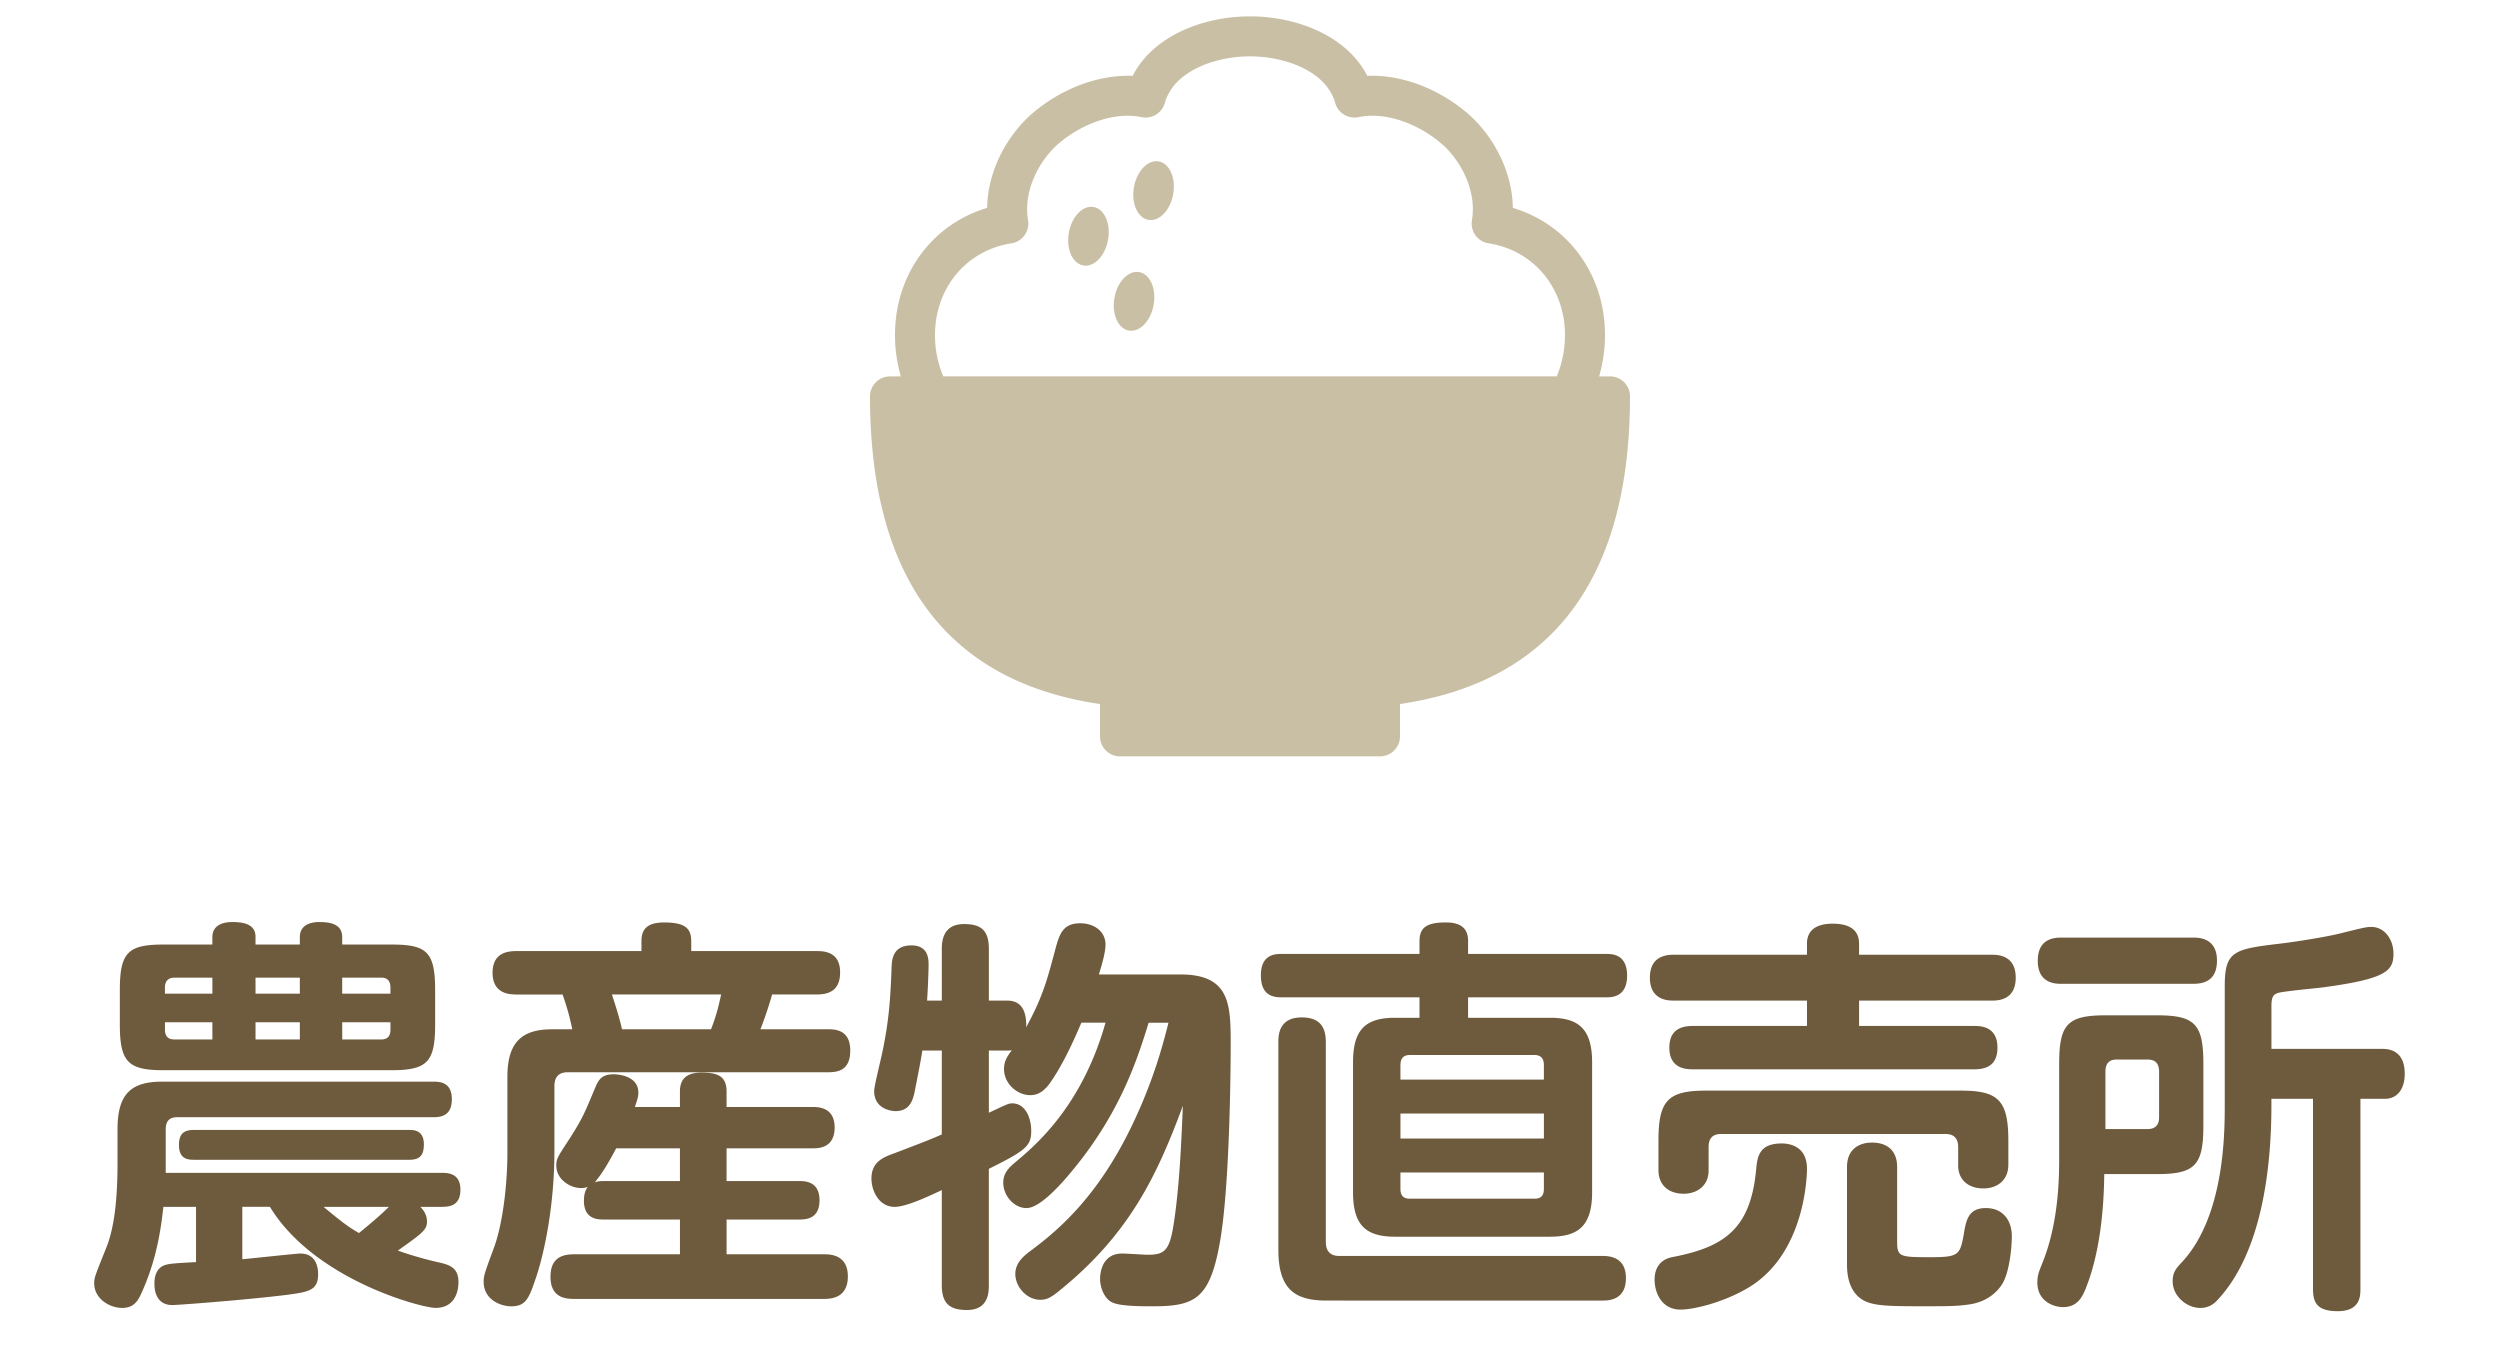 <svg xmlns="http://www.w3.org/2000/svg" width="110" height="60" viewBox="0 0 110 60"><path d="M10.662 53.102v2.305c.41-.037 2.395-.252 2.548-.252.787 0 .787.773.787.918 0 .72-.445.773-1.369.9-1.728.216-4.772.449-5.046.449-.787 0-.787-.791-.787-.953 0-.361.12-.738.547-.829.154-.036.273-.054 1.283-.108v-2.43H7.189c-.103.9-.273 2.286-.975 3.816-.154.342-.342.631-.838.631-.564 0-1.231-.414-1.231-1.08 0-.253.034-.324.53-1.566.428-1.045.496-2.594.496-3.746V49.68c0-1.548.599-2.088 1.967-2.088h11.905c.308 0 .838.018.838.773 0 .738-.479.793-.838.793H7.788c-.427 0-.496.288-.496.54v1.908h12.162c.256 0 .804.019.804.738 0 .685-.445.757-.804.757h-.958c.085.09.291.306.291.648 0 .359-.188.504-1.283 1.277.257.09.873.307 1.813.522.496.108.855.252.855.864 0 .126 0 1.135-1.009 1.135-.616 0-5.337-1.242-7.287-4.447h-1.214zM17.23 41.56c1.557 0 1.916.324 1.916 2.017v1.494c0 1.639-.325 2.018-1.916 2.018H7.189c-1.556 0-1.916-.361-1.916-2.018v-1.494c0-1.656.342-2.017 1.916-2.017h2.155v-.324c0-.612.616-.666.873-.666.496 0 1.026.09 1.026.648v.342h1.95v-.324c0-.612.599-.666.855-.666.564 0 1.009.126 1.009.666v.324h2.173zm-7.885 2.161v-.703H7.668c-.291 0-.411.181-.411.433v.271h2.088zm0 1.259H7.258v.324c0 .27.12.432.411.432h1.676v-.756zm-.804 6.05c-.257 0-.667-.018-.667-.647 0-.522.239-.666.667-.666H18c.188 0 .65 0 .65.629 0 .486-.171.685-.65.685H8.541zm4.652-8.012h-1.95v.703h1.95v-.703zm0 1.962h-1.95v.756h1.95v-.756zm1.044 8.122c.804.666 1.061.863 1.557 1.152.752-.613 1.061-.9 1.317-1.152h-2.874zm.821-9.381h2.121v-.271c0-.271-.12-.433-.394-.433h-1.728v.704zm0 1.259v.756h1.728c.273 0 .394-.162.394-.432v-.324h-2.122zm7.641-1.224c-.291 0-1.026-.035-1.026-.953 0-.757.479-.955 1.026-.955h5.525v-.432c0-.433.154-.828.992-.828.924 0 1.198.252 1.198.828v.432h5.525c.308 0 1.026.018 1.026.937 0 .774-.462.972-1.026.972h-1.967a16.319 16.319 0 01-.513 1.531h2.977c.308 0 .975.018.975.936 0 .865-.53.955-.975.955h-11.46c-.342 0-.582.162-.582.611v2.846c0 2.322-.411 4.357-.787 5.51-.325.953-.445 1.332-1.112 1.332-.462 0-1.214-.288-1.214-1.08 0-.252.017-.324.445-1.477.359-.955.599-2.629.599-4.231v-3.313c0-1.548.667-2.088 1.967-2.088h.89c-.051-.217-.137-.703-.428-1.531h-2.055zm7.218 4.952v-.685c0-.576.325-.828.94-.828.65 0 1.112.107 1.112.828v.685h3.78c.24 0 .975 0 .975.899 0 .919-.718.919-.975.919h-3.78v1.44h3.182c.257 0 .907 0 .907.846 0 .828-.599.847-.907.847H31.97v1.53h4.293c.24 0 1.043 0 1.043.973 0 .918-.684.99-1.043.99H25.248c-.394 0-1.026-.072-1.026-.973 0-.738.394-.99 1.026-.99h4.67v-1.53h-3.335c-.274 0-.89 0-.89-.828 0-.36.103-.522.171-.612a.68.68 0 01-.308.055c-.445 0-1.078-.361-1.078-.99 0-.289.034-.343.599-1.207.564-.883.65-1.116 1.095-2.179.137-.324.256-.63.821-.63.137 0 1.095.035 1.095.811 0 .18-.051.324-.154.63h1.983zm-2.805 1.818c-.428.81-.685 1.188-.941 1.495.12-.037.205-.055.411-.055h3.335v-1.44h-2.805zm4.174-5.239c.24-.631.308-.918.445-1.531h-4.807c.171.522.325 1.009.445 1.531h3.917zm19.255-.289c-.479 1.549-1.231 3.943-3.353 6.5-.513.631-1.437 1.657-2.019 1.657-.564 0-1.026-.558-1.026-1.116 0-.433.257-.666.53-.9.838-.702 2.925-2.431 3.969-6.141h-1.061c-.24.559-.77 1.801-1.403 2.684-.359.486-.684.504-.855.504-.547 0-1.146-.486-1.146-1.152 0-.359.154-.559.342-.828-.085.018-.103.018-.188.018h-.821v2.737c.736-.343.855-.414 1.026-.414.547 0 .838.576.838 1.224 0 .667-.274.865-1.865 1.657v5.113c0 .288 0 1.099-.958 1.099-.752 0-1.112-.271-1.112-1.099v-4.177c-.718.342-1.607.738-2.069.738-.719 0-1.026-.738-1.026-1.242 0-.738.513-.938 1.009-1.117.701-.27 1.488-.559 2.086-.828v-3.691h-.855c-.085.559-.342 1.818-.359 1.909-.068.252-.188.756-.821.756-.24 0-.941-.126-.941-.882 0-.234.342-1.566.394-1.873.273-1.35.325-2.287.376-3.637.017-.27.052-.883.838-.9s.787.612.787.864c0 .216-.034 1.171-.068 1.566h.65v-2.269c0-.324.035-1.099.975-1.099.753 0 1.095.271 1.095 1.099v2.269h.821c.735 0 .838.666.821 1.171.736-1.352.924-2.089 1.266-3.367.188-.703.325-1.207 1.112-1.207.616 0 1.112.36 1.112.937 0 .324-.137.811-.291 1.314h3.575c2.172 0 2.224 1.278 2.224 3.024 0 .685-.017 6.338-.496 8.877-.445 2.395-1.112 2.701-2.942 2.701-.444 0-1.334 0-1.71-.145-.41-.144-.599-.684-.599-1.062 0-.197.051-1.115.975-1.115.171 0 .975.054 1.129.054.838 0 .992-.253 1.197-1.782.206-1.566.274-3.17.342-4.771-1.112 2.988-2.309 5.617-5.439 8.138-.411.343-.599.396-.838.396-.599 0-1.095-.576-1.095-1.134 0-.523.411-.829.753-1.081 1.3-.972 2.891-2.431 4.293-5.275 1.009-2.053 1.437-3.691 1.693-4.7h-.872zm11.917-.215v-.9h-6.056c-.41 0-.923-.09-.923-.973 0-.937.65-.937.923-.937h6.056v-.558c0-.612.325-.828 1.163-.828.82 0 .975.414.975.828v.558h6.072c.257 0 .924 0 .924.954 0 .955-.684.955-.924.955h-6.072v.9h3.609c1.231 0 1.848.468 1.848 1.962v5.708c0 1.494-.616 1.963-1.848 1.963h-6.824c-1.318 0-1.848-.541-1.848-1.963v-5.708c0-1.44.547-1.962 1.848-1.962h1.077zm-4.122 9.849c0 .414.188.63.598.63h11.563c.239 0 1.044 0 1.044.973s-.753.99-1.044.99H58.369c-1.367 0-2.121-.469-2.121-2.232v-9.111c0-.307 0-1.116 1.027-1.116.975 0 1.061.648 1.061 1.116v8.75zm3.283-7.13h6.312v-.631c0-.288-.12-.45-.41-.45H62.03c-.291 0-.411.162-.411.45v.631zm6.313 1.494H61.62v1.098h6.312v-1.098zm-6.313 2.593v.72c0 .289.12.433.411.433h5.491c.29 0 .41-.144.41-.433v-.72h-6.312zm17.888-10.066c0-.738.633-.882 1.129-.882.735 0 1.163.271 1.163.882v.486h5.85c.223 0 1.043 0 1.043 1.008 0 .973-.752 1.009-1.043 1.009h-5.85v1.116h5.062c.257 0 1.027 0 1.027.955 0 .756-.463.953-1.027.953H74.494c-.29 0-1.043-.018-1.043-.953 0-.811.547-.955 1.043-.955h5.013v-1.116h-5.851c-.239 0-1.061 0-1.061-1.009 0-.972.753-1.008 1.061-1.008h5.851v-.486zm0 9.904c0 .144-.018 3.69-2.565 5.222-1.112.666-2.43.973-2.994.973-.872 0-1.146-.793-1.146-1.314 0-.595.326-.9.754-.99 2.258-.433 3.455-1.189 3.711-3.818.052-.594.12-1.188 1.129-1.188.272-.001 1.111.071 1.111 1.115zm8.86-.181c0 .721-.53 1.045-1.095 1.045-.667 0-1.112-.379-1.112-1.008v-.811c0-.396-.205-.576-.547-.576h-9.887c-.359 0-.547.18-.547.576v1.025c0 .685-.514 1.027-1.096 1.027-.667 0-1.111-.379-1.111-1.045v-1.278c0-1.782.41-2.214 2.104-2.214h11.188c1.658 0 2.104.414 2.104 2.214v1.045zm-4.892 3.403c0 .667.137.667 1.523.667 1.162 0 1.248-.108 1.402-.973.102-.648.205-1.188.975-1.188s1.146.558 1.146 1.242c0 .396-.086 1.566-.428 2.106-.154.252-.6.793-1.506.9-.513.072-.906.072-1.864.072-1.659 0-2.395 0-2.856-.342-.599-.433-.599-1.261-.599-1.531v-4.249c0-.882.649-1.08 1.095-1.08.582 0 1.111.271 1.111 1.08v3.296zm7.129-7.832c0-1.729.342-2.143 2.035-2.143h2.274c1.677 0 2.036.396 2.036 2.143v2.7c0 1.747-.359 2.143-2.036 2.143h-2.326c-.017 1.693-.222 3.494-.77 4.916-.188.504-.411.937-1.044.937-.41 0-1.129-.253-1.129-1.081 0-.306.068-.486.223-.863.547-1.352.736-2.936.736-4.484v-4.268zm5.882-5.563c.24 0 1.061 0 1.061 1.008 0 .955-.666 1.026-1.061 1.026h-5.781c-.239 0-1.043 0-1.043-1.009 0-.972.701-1.025 1.043-1.025h5.781zm-3.847 8.426h1.848c.307 0 .513-.144.513-.521V47.16c0-.378-.171-.54-.513-.54h-1.352c-.325 0-.496.162-.496.54v2.52zm12.178-3.53c.872 0 .991.667.991 1.1 0 .684-.342 1.098-.871 1.098h-1.078v8.354c0 .306 0 .99-.992.99-.924 0-1.095-.378-1.095-.99v-8.354h-1.83v.288c0 2.665-.394 6.5-2.412 8.606a.966.966 0 01-.718.307c-.6 0-1.215-.522-1.215-1.171 0-.414.171-.594.444-.882 1.831-2.017 1.848-5.618 1.848-6.86v-5.257c0-1.567.428-1.621 2.549-1.873.854-.108 2.019-.307 2.515-.432 1.094-.271 1.18-.289 1.385-.289.6 0 .975.576.975 1.171 0 .774-.324 1.116-3.146 1.494-.309.036-1.643.162-1.916.234-.239.071-.308.198-.308.594v1.872h4.874z" fill="#6e5a3c"/><path d="M70.84 16.561h-.479a6.514 6.514 0 00.259-1.817c0-2.675-1.631-4.872-4.055-5.597-.021-1.717-.965-3.289-2.015-4.179-1.303-1.104-2.928-1.693-4.388-1.63C59.236 1.536 56.996.72 55 .72s-4.237.816-5.163 2.618c-1.461-.061-3.085.525-4.389 1.63-1.049.89-1.992 2.462-2.014 4.179-2.424.725-4.055 2.922-4.055 5.597 0 .624.09 1.235.258 1.817h-.477a.88.88 0 00-.88.879c0 8.001 3.404 12.551 10.12 13.538V32.4c0 .485.394.88.88.88h11.441a.88.88 0 00.879-.88v-1.423c6.717-.987 10.12-5.537 10.12-13.538a.879.879 0 00-.88-.878zm-29.7-1.818c0-2.07 1.382-3.73 3.361-4.036a.882.882 0 00.734-1.016c-.227-1.343.542-2.692 1.352-3.38 1.107-.938 2.534-1.392 3.633-1.157a.879.879 0 001.031-.622c.395-1.41 2.22-2.052 3.749-2.052 1.528 0 3.354.642 3.75 2.051a.879.879 0 001.031.622c1.099-.235 2.525.22 3.632 1.157.811.688 1.579 2.037 1.353 3.38a.88.88 0 00.732 1.016c1.979.306 3.361 1.966 3.361 4.036 0 .64-.127 1.257-.362 1.817H41.503a4.668 4.668 0 01-.363-1.816zM51.62 8.54c-.125.71-.612 1.218-1.089 1.134s-.762-.728-.637-1.438.613-1.218 1.09-1.134c.476.085.761.728.636 1.438zm-2.865 2.007c-.125.709-.613 1.217-1.089 1.133-.477-.084-.761-.728-.636-1.438s.613-1.218 1.089-1.133c.477.083.761.727.636 1.438zm2.006 2.864c-.126.71-.613 1.217-1.09 1.134-.477-.084-.761-.728-.635-1.438.124-.71.612-1.218 1.089-1.134.477.085.761.728.636 1.438z" fill="#c9bfa5"/></svg>